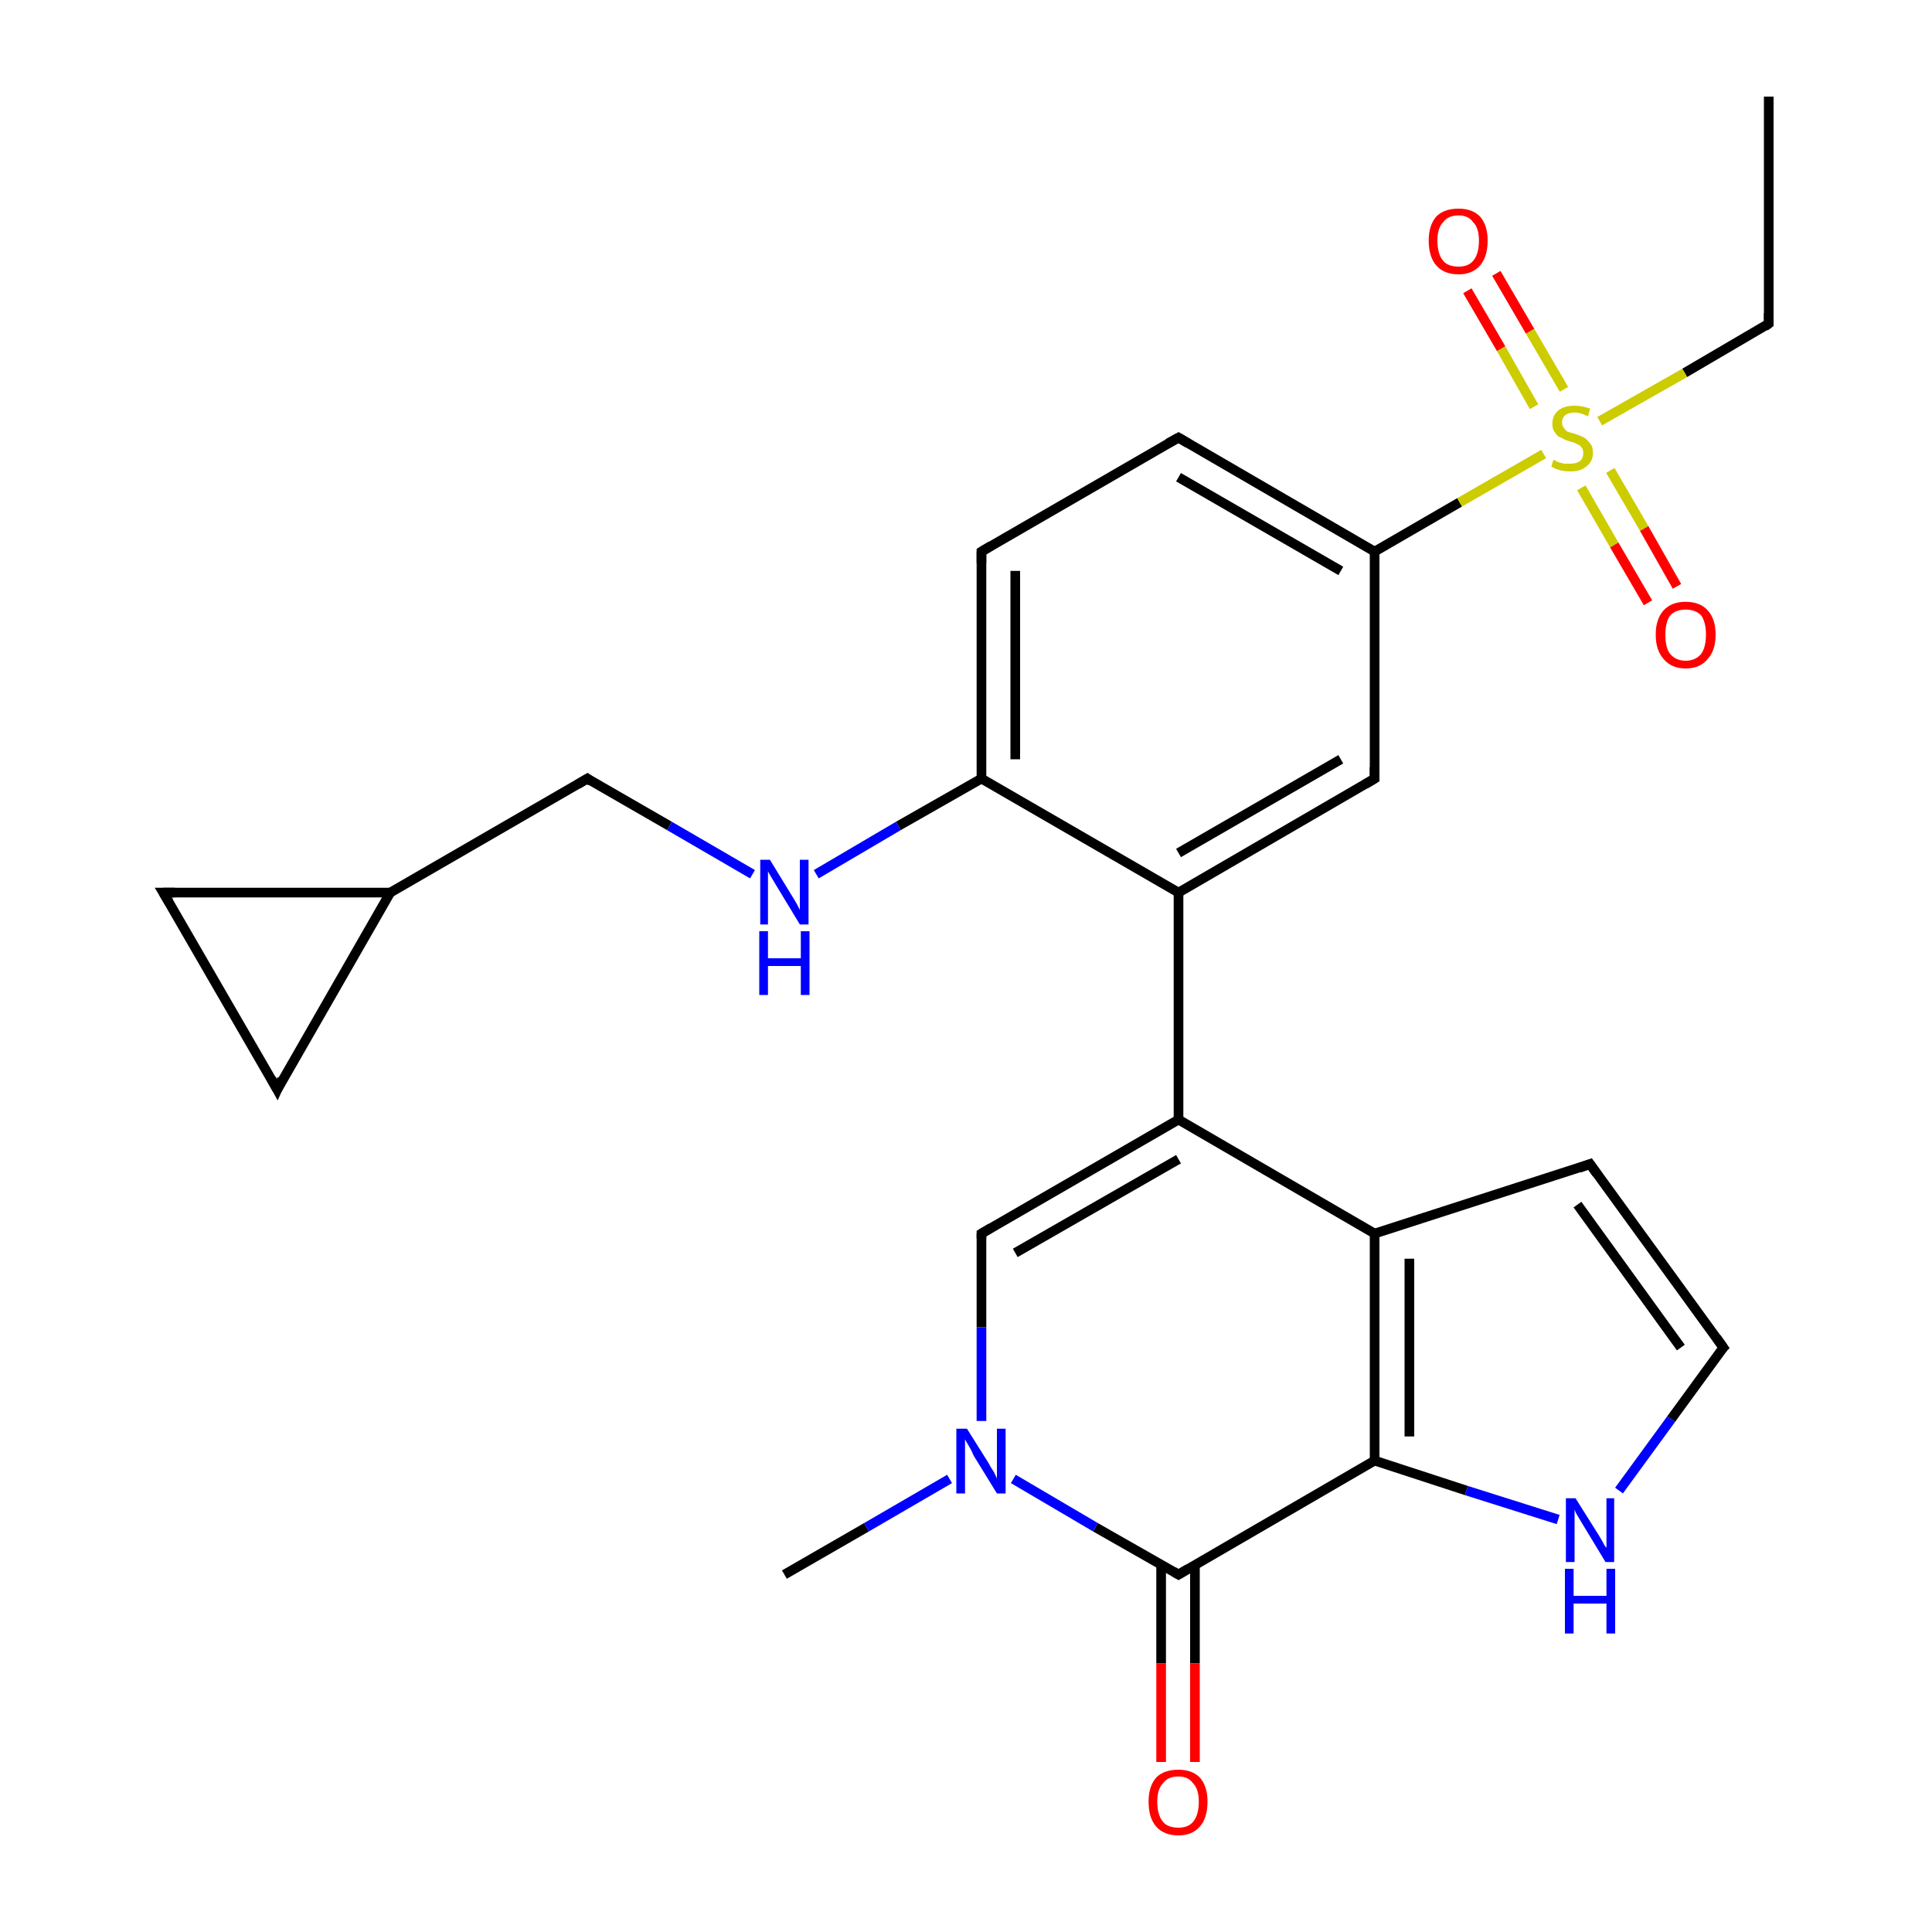 <?xml version='1.0' encoding='iso-8859-1'?>
<svg version='1.1' baseProfile='full'
              xmlns='http://www.w3.org/2000/svg'
                      xmlns:rdkit='http://www.rdkit.org/xml'
                      xmlns:xlink='http://www.w3.org/1999/xlink'
                  xml:space='preserve'
width='200px' height='200px' viewBox='0 0 200 200'>
<!-- END OF HEADER -->
<rect style='opacity:1.0;fill:#FFFFFF;stroke:none' width='200.0' height='200.0' x='0.0' y='0.0'> </rect>
<path class='bond-0 atom-0 atom-3' d='M 142.3,80.6 L 122.0,92.4' style='fill:none;fill-rule:evenodd;stroke:#000000;stroke-width:1.0px;stroke-linecap:butt;stroke-linejoin:miter;stroke-opacity:1' />
<path class='bond-0 atom-0 atom-3' d='M 138.8,78.6 L 122.0,88.3' style='fill:none;fill-rule:evenodd;stroke:#000000;stroke-width:1.0px;stroke-linecap:butt;stroke-linejoin:miter;stroke-opacity:1' />
<path class='bond-1 atom-0 atom-13' d='M 142.3,80.6 L 142.3,57.1' style='fill:none;fill-rule:evenodd;stroke:#000000;stroke-width:1.0px;stroke-linecap:butt;stroke-linejoin:miter;stroke-opacity:1' />
<path class='bond-2 atom-1 atom-12' d='M 178.4,139.5 L 164.6,120.5' style='fill:none;fill-rule:evenodd;stroke:#000000;stroke-width:1.0px;stroke-linecap:butt;stroke-linejoin:miter;stroke-opacity:1' />
<path class='bond-2 atom-1 atom-12' d='M 174.0,139.5 L 163.3,124.7' style='fill:none;fill-rule:evenodd;stroke:#000000;stroke-width:1.0px;stroke-linecap:butt;stroke-linejoin:miter;stroke-opacity:1' />
<path class='bond-3 atom-1 atom-20' d='M 178.4,139.5 L 173.0,146.9' style='fill:none;fill-rule:evenodd;stroke:#000000;stroke-width:1.0px;stroke-linecap:butt;stroke-linejoin:miter;stroke-opacity:1' />
<path class='bond-3 atom-1 atom-20' d='M 173.0,146.9 L 167.6,154.3' style='fill:none;fill-rule:evenodd;stroke:#0000FF;stroke-width:1.0px;stroke-linecap:butt;stroke-linejoin:miter;stroke-opacity:1' />
<path class='bond-4 atom-2 atom-5' d='M 142.3,127.7 L 142.3,151.2' style='fill:none;fill-rule:evenodd;stroke:#000000;stroke-width:1.0px;stroke-linecap:butt;stroke-linejoin:miter;stroke-opacity:1' />
<path class='bond-4 atom-2 atom-5' d='M 145.9,130.3 L 145.9,148.7' style='fill:none;fill-rule:evenodd;stroke:#000000;stroke-width:1.0px;stroke-linecap:butt;stroke-linejoin:miter;stroke-opacity:1' />
<path class='bond-5 atom-2 atom-12' d='M 142.3,127.7 L 164.6,120.5' style='fill:none;fill-rule:evenodd;stroke:#000000;stroke-width:1.0px;stroke-linecap:butt;stroke-linejoin:miter;stroke-opacity:1' />
<path class='bond-6 atom-2 atom-15' d='M 142.3,127.7 L 122.0,115.9' style='fill:none;fill-rule:evenodd;stroke:#000000;stroke-width:1.0px;stroke-linecap:butt;stroke-linejoin:miter;stroke-opacity:1' />
<path class='bond-7 atom-3 atom-4' d='M 122.0,92.4 L 101.6,80.6' style='fill:none;fill-rule:evenodd;stroke:#000000;stroke-width:1.0px;stroke-linecap:butt;stroke-linejoin:miter;stroke-opacity:1' />
<path class='bond-8 atom-3 atom-15' d='M 122.0,92.4 L 122.0,115.9' style='fill:none;fill-rule:evenodd;stroke:#000000;stroke-width:1.0px;stroke-linecap:butt;stroke-linejoin:miter;stroke-opacity:1' />
<path class='bond-9 atom-4 atom-10' d='M 101.6,80.6 L 101.6,57.1' style='fill:none;fill-rule:evenodd;stroke:#000000;stroke-width:1.0px;stroke-linecap:butt;stroke-linejoin:miter;stroke-opacity:1' />
<path class='bond-9 atom-4 atom-10' d='M 105.1,78.6 L 105.1,59.1' style='fill:none;fill-rule:evenodd;stroke:#000000;stroke-width:1.0px;stroke-linecap:butt;stroke-linejoin:miter;stroke-opacity:1' />
<path class='bond-10 atom-4 atom-22' d='M 101.6,80.6 L 93.0,85.5' style='fill:none;fill-rule:evenodd;stroke:#000000;stroke-width:1.0px;stroke-linecap:butt;stroke-linejoin:miter;stroke-opacity:1' />
<path class='bond-10 atom-4 atom-22' d='M 93.0,85.5 L 84.5,90.5' style='fill:none;fill-rule:evenodd;stroke:#0000FF;stroke-width:1.0px;stroke-linecap:butt;stroke-linejoin:miter;stroke-opacity:1' />
<path class='bond-11 atom-5 atom-6' d='M 142.3,151.2 L 122.0,163.0' style='fill:none;fill-rule:evenodd;stroke:#000000;stroke-width:1.0px;stroke-linecap:butt;stroke-linejoin:miter;stroke-opacity:1' />
<path class='bond-12 atom-5 atom-20' d='M 142.3,151.2 L 151.8,154.3' style='fill:none;fill-rule:evenodd;stroke:#000000;stroke-width:1.0px;stroke-linecap:butt;stroke-linejoin:miter;stroke-opacity:1' />
<path class='bond-12 atom-5 atom-20' d='M 151.8,154.3 L 161.3,157.3' style='fill:none;fill-rule:evenodd;stroke:#0000FF;stroke-width:1.0px;stroke-linecap:butt;stroke-linejoin:miter;stroke-opacity:1' />
<path class='bond-13 atom-6 atom-21' d='M 122.0,163.0 L 113.4,158.1' style='fill:none;fill-rule:evenodd;stroke:#000000;stroke-width:1.0px;stroke-linecap:butt;stroke-linejoin:miter;stroke-opacity:1' />
<path class='bond-13 atom-6 atom-21' d='M 113.4,158.1 L 104.9,153.1' style='fill:none;fill-rule:evenodd;stroke:#0000FF;stroke-width:1.0px;stroke-linecap:butt;stroke-linejoin:miter;stroke-opacity:1' />
<path class='bond-14 atom-6 atom-23' d='M 120.2,162.0 L 120.2,172.2' style='fill:none;fill-rule:evenodd;stroke:#000000;stroke-width:1.0px;stroke-linecap:butt;stroke-linejoin:miter;stroke-opacity:1' />
<path class='bond-14 atom-6 atom-23' d='M 120.2,172.2 L 120.2,182.4' style='fill:none;fill-rule:evenodd;stroke:#FF0000;stroke-width:1.0px;stroke-linecap:butt;stroke-linejoin:miter;stroke-opacity:1' />
<path class='bond-14 atom-6 atom-23' d='M 123.7,162.0 L 123.7,172.2' style='fill:none;fill-rule:evenodd;stroke:#000000;stroke-width:1.0px;stroke-linecap:butt;stroke-linejoin:miter;stroke-opacity:1' />
<path class='bond-14 atom-6 atom-23' d='M 123.7,172.2 L 123.7,182.4' style='fill:none;fill-rule:evenodd;stroke:#FF0000;stroke-width:1.0px;stroke-linecap:butt;stroke-linejoin:miter;stroke-opacity:1' />
<path class='bond-15 atom-7 atom-16' d='M 28.7,112.8 L 16.9,92.4' style='fill:none;fill-rule:evenodd;stroke:#000000;stroke-width:1.0px;stroke-linecap:butt;stroke-linejoin:miter;stroke-opacity:1' />
<path class='bond-16 atom-7 atom-17' d='M 28.7,112.8 L 40.4,92.4' style='fill:none;fill-rule:evenodd;stroke:#000000;stroke-width:1.0px;stroke-linecap:butt;stroke-linejoin:miter;stroke-opacity:1' />
<path class='bond-17 atom-8 atom-9' d='M 183.1,10.0 L 183.1,33.5' style='fill:none;fill-rule:evenodd;stroke:#000000;stroke-width:1.0px;stroke-linecap:butt;stroke-linejoin:miter;stroke-opacity:1' />
<path class='bond-18 atom-9 atom-26' d='M 183.1,33.5 L 174.4,38.6' style='fill:none;fill-rule:evenodd;stroke:#000000;stroke-width:1.0px;stroke-linecap:butt;stroke-linejoin:miter;stroke-opacity:1' />
<path class='bond-18 atom-9 atom-26' d='M 174.4,38.6 L 165.6,43.6' style='fill:none;fill-rule:evenodd;stroke:#CCCC00;stroke-width:1.0px;stroke-linecap:butt;stroke-linejoin:miter;stroke-opacity:1' />
<path class='bond-19 atom-10 atom-11' d='M 101.6,57.1 L 122.0,45.3' style='fill:none;fill-rule:evenodd;stroke:#000000;stroke-width:1.0px;stroke-linecap:butt;stroke-linejoin:miter;stroke-opacity:1' />
<path class='bond-20 atom-11 atom-13' d='M 122.0,45.3 L 142.3,57.1' style='fill:none;fill-rule:evenodd;stroke:#000000;stroke-width:1.0px;stroke-linecap:butt;stroke-linejoin:miter;stroke-opacity:1' />
<path class='bond-20 atom-11 atom-13' d='M 122.0,49.4 L 138.8,59.1' style='fill:none;fill-rule:evenodd;stroke:#000000;stroke-width:1.0px;stroke-linecap:butt;stroke-linejoin:miter;stroke-opacity:1' />
<path class='bond-21 atom-13 atom-26' d='M 142.3,57.1 L 151.1,52.0' style='fill:none;fill-rule:evenodd;stroke:#000000;stroke-width:1.0px;stroke-linecap:butt;stroke-linejoin:miter;stroke-opacity:1' />
<path class='bond-21 atom-13 atom-26' d='M 151.1,52.0 L 159.8,47.0' style='fill:none;fill-rule:evenodd;stroke:#CCCC00;stroke-width:1.0px;stroke-linecap:butt;stroke-linejoin:miter;stroke-opacity:1' />
<path class='bond-22 atom-14 atom-15' d='M 101.6,127.7 L 122.0,115.9' style='fill:none;fill-rule:evenodd;stroke:#000000;stroke-width:1.0px;stroke-linecap:butt;stroke-linejoin:miter;stroke-opacity:1' />
<path class='bond-22 atom-14 atom-15' d='M 105.1,129.7 L 122.0,120.0' style='fill:none;fill-rule:evenodd;stroke:#000000;stroke-width:1.0px;stroke-linecap:butt;stroke-linejoin:miter;stroke-opacity:1' />
<path class='bond-23 atom-14 atom-21' d='M 101.6,127.7 L 101.6,137.4' style='fill:none;fill-rule:evenodd;stroke:#000000;stroke-width:1.0px;stroke-linecap:butt;stroke-linejoin:miter;stroke-opacity:1' />
<path class='bond-23 atom-14 atom-21' d='M 101.6,137.4 L 101.6,147.1' style='fill:none;fill-rule:evenodd;stroke:#0000FF;stroke-width:1.0px;stroke-linecap:butt;stroke-linejoin:miter;stroke-opacity:1' />
<path class='bond-24 atom-16 atom-17' d='M 16.9,92.4 L 40.4,92.4' style='fill:none;fill-rule:evenodd;stroke:#000000;stroke-width:1.0px;stroke-linecap:butt;stroke-linejoin:miter;stroke-opacity:1' />
<path class='bond-25 atom-17 atom-19' d='M 40.4,92.4 L 60.8,80.6' style='fill:none;fill-rule:evenodd;stroke:#000000;stroke-width:1.0px;stroke-linecap:butt;stroke-linejoin:miter;stroke-opacity:1' />
<path class='bond-26 atom-18 atom-21' d='M 81.2,163.0 L 89.7,158.1' style='fill:none;fill-rule:evenodd;stroke:#000000;stroke-width:1.0px;stroke-linecap:butt;stroke-linejoin:miter;stroke-opacity:1' />
<path class='bond-26 atom-18 atom-21' d='M 89.7,158.1 L 98.3,153.1' style='fill:none;fill-rule:evenodd;stroke:#0000FF;stroke-width:1.0px;stroke-linecap:butt;stroke-linejoin:miter;stroke-opacity:1' />
<path class='bond-27 atom-19 atom-22' d='M 60.8,80.6 L 69.3,85.5' style='fill:none;fill-rule:evenodd;stroke:#000000;stroke-width:1.0px;stroke-linecap:butt;stroke-linejoin:miter;stroke-opacity:1' />
<path class='bond-27 atom-19 atom-22' d='M 69.3,85.5 L 77.9,90.5' style='fill:none;fill-rule:evenodd;stroke:#0000FF;stroke-width:1.0px;stroke-linecap:butt;stroke-linejoin:miter;stroke-opacity:1' />
<path class='bond-28 atom-24 atom-26' d='M 154.9,28.3 L 158.4,34.3' style='fill:none;fill-rule:evenodd;stroke:#FF0000;stroke-width:1.0px;stroke-linecap:butt;stroke-linejoin:miter;stroke-opacity:1' />
<path class='bond-28 atom-24 atom-26' d='M 158.4,34.3 L 161.9,40.3' style='fill:none;fill-rule:evenodd;stroke:#CCCC00;stroke-width:1.0px;stroke-linecap:butt;stroke-linejoin:miter;stroke-opacity:1' />
<path class='bond-28 atom-24 atom-26' d='M 151.9,30.1 L 155.4,36.1' style='fill:none;fill-rule:evenodd;stroke:#FF0000;stroke-width:1.0px;stroke-linecap:butt;stroke-linejoin:miter;stroke-opacity:1' />
<path class='bond-28 atom-24 atom-26' d='M 155.4,36.1 L 158.8,42.1' style='fill:none;fill-rule:evenodd;stroke:#CCCC00;stroke-width:1.0px;stroke-linecap:butt;stroke-linejoin:miter;stroke-opacity:1' />
<path class='bond-29 atom-25 atom-26' d='M 170.6,62.4 L 167.1,56.4' style='fill:none;fill-rule:evenodd;stroke:#FF0000;stroke-width:1.0px;stroke-linecap:butt;stroke-linejoin:miter;stroke-opacity:1' />
<path class='bond-29 atom-25 atom-26' d='M 167.1,56.4 L 163.7,50.5' style='fill:none;fill-rule:evenodd;stroke:#CCCC00;stroke-width:1.0px;stroke-linecap:butt;stroke-linejoin:miter;stroke-opacity:1' />
<path class='bond-29 atom-25 atom-26' d='M 173.6,60.7 L 170.2,54.7' style='fill:none;fill-rule:evenodd;stroke:#FF0000;stroke-width:1.0px;stroke-linecap:butt;stroke-linejoin:miter;stroke-opacity:1' />
<path class='bond-29 atom-25 atom-26' d='M 170.2,54.7 L 166.7,48.7' style='fill:none;fill-rule:evenodd;stroke:#CCCC00;stroke-width:1.0px;stroke-linecap:butt;stroke-linejoin:miter;stroke-opacity:1' />
<path d='M 141.3,81.2 L 142.3,80.6 L 142.3,79.4' style='fill:none;stroke:#000000;stroke-width:1.0px;stroke-linecap:butt;stroke-linejoin:miter;stroke-miterlimit:10;stroke-opacity:1;' />
<path d='M 177.7,138.5 L 178.4,139.5 L 178.1,139.8' style='fill:none;stroke:#000000;stroke-width:1.0px;stroke-linecap:butt;stroke-linejoin:miter;stroke-miterlimit:10;stroke-opacity:1;' />
<path d='M 123.0,162.4 L 122.0,163.0 L 121.5,162.7' style='fill:none;stroke:#000000;stroke-width:1.0px;stroke-linecap:butt;stroke-linejoin:miter;stroke-miterlimit:10;stroke-opacity:1;' />
<path d='M 28.1,111.7 L 28.7,112.8 L 29.2,111.7' style='fill:none;stroke:#000000;stroke-width:1.0px;stroke-linecap:butt;stroke-linejoin:miter;stroke-miterlimit:10;stroke-opacity:1;' />
<path d='M 183.1,32.4 L 183.1,33.5 L 182.7,33.8' style='fill:none;stroke:#000000;stroke-width:1.0px;stroke-linecap:butt;stroke-linejoin:miter;stroke-miterlimit:10;stroke-opacity:1;' />
<path d='M 101.6,58.3 L 101.6,57.1 L 102.6,56.5' style='fill:none;stroke:#000000;stroke-width:1.0px;stroke-linecap:butt;stroke-linejoin:miter;stroke-miterlimit:10;stroke-opacity:1;' />
<path d='M 120.9,45.9 L 122.0,45.3 L 123.0,45.9' style='fill:none;stroke:#000000;stroke-width:1.0px;stroke-linecap:butt;stroke-linejoin:miter;stroke-miterlimit:10;stroke-opacity:1;' />
<path d='M 165.3,121.5 L 164.6,120.5 L 163.5,120.9' style='fill:none;stroke:#000000;stroke-width:1.0px;stroke-linecap:butt;stroke-linejoin:miter;stroke-miterlimit:10;stroke-opacity:1;' />
<path d='M 102.6,127.1 L 101.6,127.7 L 101.6,128.2' style='fill:none;stroke:#000000;stroke-width:1.0px;stroke-linecap:butt;stroke-linejoin:miter;stroke-miterlimit:10;stroke-opacity:1;' />
<path d='M 17.5,93.4 L 16.9,92.4 L 18.1,92.4' style='fill:none;stroke:#000000;stroke-width:1.0px;stroke-linecap:butt;stroke-linejoin:miter;stroke-miterlimit:10;stroke-opacity:1;' />
<path d='M 59.8,81.2 L 60.8,80.6 L 61.2,80.9' style='fill:none;stroke:#000000;stroke-width:1.0px;stroke-linecap:butt;stroke-linejoin:miter;stroke-miterlimit:10;stroke-opacity:1;' />
<path class='atom-20' d='M 163.1 155.1
L 165.3 158.6
Q 165.5 158.9, 165.9 159.6
Q 166.2 160.2, 166.3 160.2
L 166.3 155.1
L 167.1 155.1
L 167.1 161.7
L 166.2 161.7
L 163.9 157.9
Q 163.6 157.4, 163.3 156.9
Q 163.0 156.4, 163.0 156.2
L 163.0 161.7
L 162.1 161.7
L 162.1 155.1
L 163.1 155.1
' fill='#0000FF'/>
<path class='atom-20' d='M 162.0 162.4
L 162.9 162.4
L 162.9 165.2
L 166.3 165.2
L 166.3 162.4
L 167.2 162.4
L 167.2 169.1
L 166.3 169.1
L 166.3 166.0
L 162.9 166.0
L 162.9 169.1
L 162.0 169.1
L 162.0 162.4
' fill='#0000FF'/>
<path class='atom-21' d='M 100.1 147.9
L 102.3 151.4
Q 102.5 151.8, 102.9 152.4
Q 103.2 153.0, 103.2 153.1
L 103.2 147.9
L 104.1 147.9
L 104.1 154.6
L 103.2 154.6
L 100.8 150.7
Q 100.6 150.2, 100.3 149.7
Q 100.0 149.2, 99.9 149.0
L 99.9 154.6
L 99.0 154.6
L 99.0 147.9
L 100.1 147.9
' fill='#0000FF'/>
<path class='atom-22' d='M 79.7 89.0
L 81.9 92.6
Q 82.1 92.9, 82.5 93.6
Q 82.8 94.2, 82.8 94.2
L 82.8 89.0
L 83.7 89.0
L 83.7 95.7
L 82.8 95.7
L 80.5 91.9
Q 80.2 91.4, 79.9 90.9
Q 79.6 90.4, 79.5 90.2
L 79.5 95.7
L 78.7 95.7
L 78.7 89.0
L 79.7 89.0
' fill='#0000FF'/>
<path class='atom-22' d='M 78.6 96.4
L 79.5 96.4
L 79.5 99.2
L 82.9 99.2
L 82.9 96.4
L 83.8 96.4
L 83.8 103.0
L 82.9 103.0
L 82.9 100.0
L 79.5 100.0
L 79.5 103.0
L 78.6 103.0
L 78.6 96.4
' fill='#0000FF'/>
<path class='atom-23' d='M 118.9 186.5
Q 118.9 184.9, 119.7 184.0
Q 120.5 183.2, 122.0 183.2
Q 123.4 183.2, 124.2 184.0
Q 125.0 184.9, 125.0 186.5
Q 125.0 188.2, 124.2 189.1
Q 123.4 190.0, 122.0 190.0
Q 120.5 190.0, 119.7 189.1
Q 118.9 188.2, 118.9 186.5
M 122.0 189.2
Q 123.0 189.2, 123.5 188.6
Q 124.1 187.9, 124.1 186.5
Q 124.1 185.2, 123.5 184.6
Q 123.0 183.9, 122.0 183.9
Q 120.9 183.9, 120.4 184.6
Q 119.8 185.2, 119.8 186.5
Q 119.8 187.9, 120.4 188.6
Q 120.9 189.2, 122.0 189.2
' fill='#FF0000'/>
<path class='atom-24' d='M 147.9 24.9
Q 147.9 23.3, 148.7 22.4
Q 149.5 21.6, 151.0 21.6
Q 152.4 21.6, 153.2 22.4
Q 154.0 23.3, 154.0 24.9
Q 154.0 26.6, 153.2 27.5
Q 152.4 28.4, 151.0 28.4
Q 149.5 28.4, 148.7 27.5
Q 147.9 26.6, 147.9 24.9
M 151.0 27.6
Q 152.0 27.6, 152.5 27.0
Q 153.1 26.3, 153.1 24.9
Q 153.1 23.6, 152.5 23.0
Q 152.0 22.3, 151.0 22.3
Q 149.9 22.3, 149.4 23.0
Q 148.8 23.6, 148.8 24.9
Q 148.8 26.3, 149.4 27.0
Q 149.9 27.6, 151.0 27.6
' fill='#FF0000'/>
<path class='atom-25' d='M 171.4 65.7
Q 171.4 64.1, 172.2 63.2
Q 173.0 62.3, 174.5 62.3
Q 176.0 62.3, 176.8 63.2
Q 177.6 64.1, 177.6 65.7
Q 177.6 67.3, 176.8 68.2
Q 176.0 69.2, 174.5 69.2
Q 173.0 69.2, 172.2 68.2
Q 171.4 67.3, 171.4 65.7
M 174.5 68.4
Q 175.5 68.4, 176.1 67.7
Q 176.6 67.0, 176.6 65.7
Q 176.6 64.4, 176.1 63.7
Q 175.5 63.1, 174.5 63.1
Q 173.5 63.1, 172.9 63.7
Q 172.4 64.4, 172.4 65.7
Q 172.4 67.1, 172.9 67.7
Q 173.5 68.4, 174.5 68.4
' fill='#FF0000'/>
<path class='atom-26' d='M 160.8 47.6
Q 160.9 47.6, 161.2 47.8
Q 161.5 47.9, 161.9 48.0
Q 162.2 48.0, 162.6 48.0
Q 163.2 48.0, 163.6 47.7
Q 163.9 47.4, 163.9 46.9
Q 163.9 46.5, 163.7 46.3
Q 163.6 46.1, 163.3 46.0
Q 163.0 45.8, 162.5 45.7
Q 161.9 45.5, 161.6 45.3
Q 161.2 45.2, 161.0 44.8
Q 160.7 44.5, 160.7 43.9
Q 160.7 43.0, 161.3 42.5
Q 161.9 42.0, 163.0 42.0
Q 163.8 42.0, 164.6 42.3
L 164.4 43.1
Q 163.6 42.7, 163.0 42.7
Q 162.4 42.7, 162.0 43.0
Q 161.7 43.3, 161.7 43.7
Q 161.7 44.1, 161.9 44.3
Q 162.0 44.5, 162.3 44.7
Q 162.6 44.8, 163.0 44.9
Q 163.6 45.1, 164.0 45.3
Q 164.3 45.5, 164.6 45.9
Q 164.9 46.2, 164.9 46.9
Q 164.9 47.8, 164.2 48.3
Q 163.6 48.8, 162.6 48.8
Q 162.0 48.8, 161.6 48.7
Q 161.1 48.6, 160.6 48.3
L 160.8 47.6
' fill='#CCCC00'/>
</svg>
